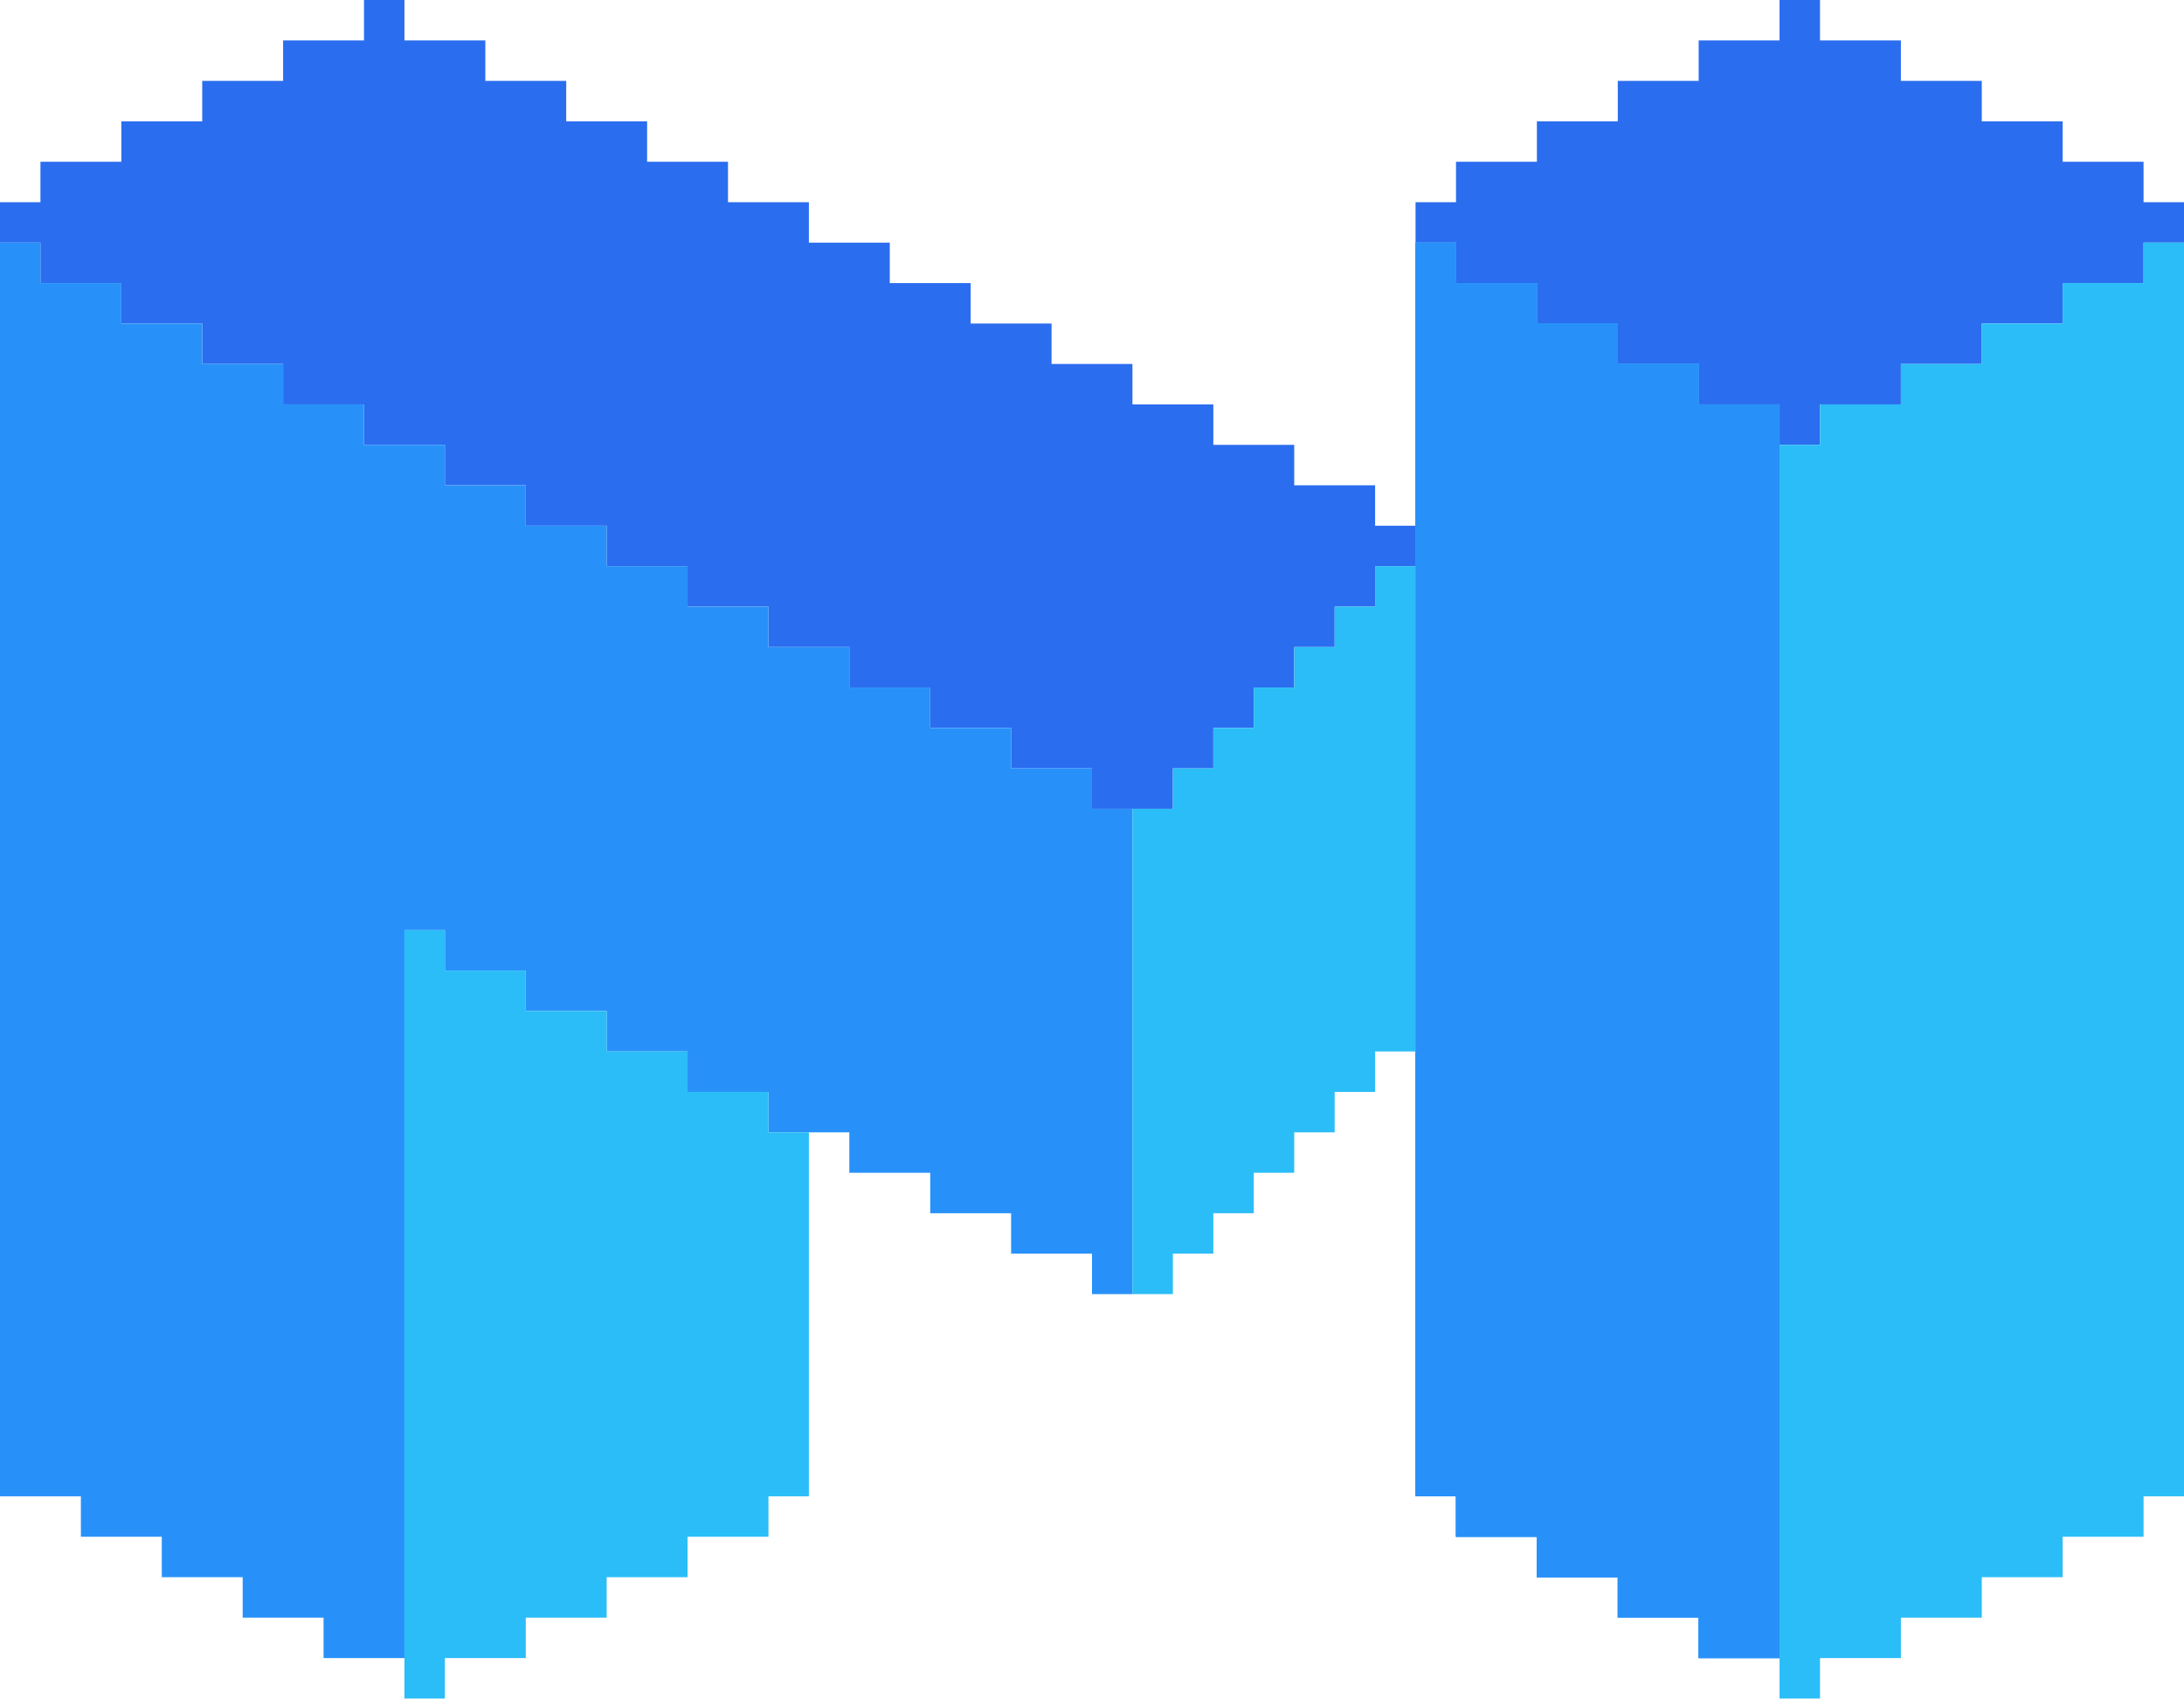 <svg width="500" height="389" viewBox="0 0 500 389" fill="none" xmlns="http://www.w3.org/2000/svg">
<path d="M490.741 46.296V37.037H481.481H472.222V27.778H462.963H453.704V18.518H444.444H435.185V9.259H425.926H416.667V0H407.407V9.259H398.148H388.889V18.518H379.63H370.37V27.778H361.111H351.852V37.037H342.593H333.333V46.296H324.074V55.556H333.333V64.815H342.593H351.852V74.074H361.111H370.37V83.333H379.63H388.889V92.593H398.148H407.407V101.852H416.667V92.593H425.926H435.185V83.333H444.444H453.704V74.074H462.963H472.222V64.815H481.481H490.741V55.556H500V46.296H490.741Z" fill="#2B6DEF"/>
<path d="M314.815 111.111H305.556H296.296V101.852H287.037H277.778V92.593H268.519H259.259V83.333H250H240.741V74.074H231.481H222.222V64.815H212.963H203.704V55.556H194.444H185.185V46.296H175.926H166.667V37.037H157.407H148.148V27.778H138.889H129.63V18.518H120.37H111.111V9.259H101.852H92.593V0H83.333V9.259H74.074H64.815V18.518H55.556H46.296V27.778H37.037H27.778V37.037H18.518H9.259V46.296H0V55.556H9.259V64.815H18.518H27.778V74.074H37.037H46.296V83.333H55.556H64.815V92.593H74.074H83.333V101.852H92.593H101.852V111.111H111.111H120.37V120.37H129.63H138.889V129.63H148.148H157.407V138.889H166.667H175.926V148.148H185.185H194.444V157.407H203.704H212.963V166.667H222.222H231.481V175.926H240.741H250V185.185H259.259H268.519V175.926H277.778V166.667H287.037V157.407H296.296V148.148H305.556V138.889H314.815V129.63H324.074V120.37H314.815V111.111Z" fill="#2B6DEF"/>
<path d="M398.148 92.593H388.889V83.333H379.63H370.37V74.074H361.111H351.852V64.815H342.593H333.333V55.556H324.074V64.815V74.074V83.333V92.593V101.852V111.111V120.37V129.63V138.889V148.148V157.407V166.667V175.926V185.185V194.444V203.704V212.963V222.222V231.481V240.741V250V259.259V268.519V277.778V287.037V296.296V305.556V314.815V324.074V333.333V342.593H333.333V351.852H342.593H351.852V361.111H361.111H370.37V370.37H379.63H388.889V379.63H398.148H407.407V370.37V361.111V351.852V342.593V333.333V324.074V314.815V305.556V296.296V287.037V277.778V268.519V259.259V250V240.741V231.481V222.222V212.963V203.704V194.444V185.185V175.926V166.667V157.407V148.148V138.889V129.63V120.37V111.111V101.852V92.593H398.148Z" fill="#2891F9"/>
<path d="M398.148 92.593H388.889V83.333H379.63H370.37V74.074H361.111H351.852V64.815H342.593H333.333V55.556H324.074V64.815V74.074V83.333V92.593V101.852V111.111V120.37V129.63V138.889V148.148V157.407V166.667V175.926V185.185V194.444V203.704V212.963V222.222V231.481V240.741V250V259.259V268.519V277.778V287.037V296.296V305.556V314.815V324.074V333.333V342.593H333.333V351.852H342.593H351.852V361.111H361.111H370.37V370.37H379.63H388.889V379.63H398.148H407.407V370.37V361.111V351.852V342.593V333.333V324.074V314.815V305.556V296.296V287.037V277.778V268.519V259.259V250V240.741V231.481V222.222V212.963V203.704V194.444V185.185V175.926V166.667V157.407V148.148V138.889V129.63V120.37V111.111V101.852V92.593H398.148Z" fill="#2891F9"/>
<path d="M398.148 92.593H388.889V83.333H379.63H370.37V74.074H361.111H351.852V64.815H342.593H333.333V55.556H324.074V64.815V74.074V83.333V92.593V101.852V111.111V120.37V129.63V138.889V148.148V157.407V166.667V175.926V185.185V194.444V203.704V212.963V222.222V231.481V240.741V250V259.259V268.519V277.778V287.037V296.296V305.556V314.815V324.074V333.333V342.593H333.333V351.852H342.593H351.852V361.111H361.111H370.37V370.37H379.63H388.889V379.63H398.148H407.407V370.37V361.111V351.852V342.593V333.333V324.074V314.815V305.556V296.296V287.037V277.778V268.519V259.259V250V240.741V231.481V222.222V212.963V203.704V194.444V185.185V175.926V166.667V157.407V148.148V138.889V129.63V120.37V111.111V101.852V92.593H398.148Z" fill="#2891F9"/>
<path d="M398.148 92.593H388.889V83.333H379.63H370.37V74.074H361.111H351.852V64.815H342.593H333.333V55.556H324.074V64.815V74.074V83.333V92.593V101.852V111.111V120.37V129.63V138.889V148.148V157.407V166.667V175.926V185.185V194.444V203.704V212.963V222.222V231.481V240.741V250V259.259V268.519V277.778V287.037V296.296V305.556V314.815V324.074V333.333V342.593H333.333V351.852H342.593H351.852V361.111H361.111H370.37V370.37H379.63H388.889V379.63H398.148H407.407V370.37V361.111V351.852V342.593V333.333V324.074V314.815V305.556V296.296V287.037V277.778V268.519V259.259V250V240.741V231.481V222.222V212.963V203.704V194.444V185.185V175.926V166.667V157.407V148.148V138.889V129.63V120.37V111.111V101.852V92.593H398.148Z" fill="#2891F9"/>
<path d="M250 175.926H240.741H231.481V166.667H222.222H212.963V157.407H203.704H194.444V148.148H185.185H175.926V138.889H166.667H157.407V129.63H148.148H138.889V120.37H129.63H120.37V111.111H111.111H101.852V101.852H92.593H83.333V92.593H74.074H64.815V83.333H55.556H46.296V74.074H37.037H27.778V64.815H18.518H9.259V55.556H0V64.815V74.074V83.333V92.593V101.852V111.111V120.37V129.63V138.889V148.148V157.407V166.667V175.926V185.185V194.444V203.704V212.963V222.222V231.481V240.741V250V259.259V268.519V277.778V287.037V296.296V305.556V314.815V324.074V333.333V342.593H9.259H18.518V351.852H27.778H37.037V361.111H46.296H55.556V370.37H64.815H74.074V379.63H83.333H92.593V370.37V361.111V351.852V342.593V333.333V324.074V314.815V305.556V296.296V287.037V277.778V268.519V259.259V250V240.741V231.481V222.222V212.963H101.852V222.222H111.111H120.37V231.481H129.63H138.889V240.741H148.148H157.407V250H166.667H175.926V259.259H185.185H194.444V268.519H203.704H212.963V277.778H222.222H231.481V287.037H240.741H250V296.296H259.259V287.037V277.778V268.519V259.259V250V240.741V231.481V222.222V212.963V203.704V194.444V185.185H250V175.926Z" fill="#2891F9"/>
<path d="M490.741 55.556V64.815H481.481H472.222V74.074H462.963H453.704V83.333H444.444H435.185V92.593H425.926H416.667V101.852H407.407V111.111V120.37V129.63V138.889V148.148V157.407V166.667V175.926V185.185V194.444V203.704V212.963V222.222V231.481V240.741V250V259.259V268.519V277.778V287.037V296.296V305.556V314.815V324.074V333.333V342.593V351.852V361.111V370.37V379.63V388.889H416.667V379.63H425.926H435.185V370.37H444.444H453.704V361.111H462.963H472.222V351.852H481.481H490.741V342.593H500V333.333V324.074V314.815V305.556V296.296V287.037V277.778V268.519V259.259V250V240.741V231.481V222.222V212.963V203.704V194.444V185.185V175.926V166.667V157.407V148.148V138.889V129.63V120.37V111.111V101.852V92.593V83.333V74.074V64.815V55.556H490.741Z" fill="#2BBDF7"/>
<path d="M175.926 250H166.667H157.407V240.741H148.148H138.889V231.481H129.63H120.37V222.222H111.111H101.852V212.963H92.593V222.222V231.481V240.741V250V259.259V268.519V277.778V287.037V296.296V305.556V314.815V324.074V333.333V342.593V351.852V361.111V370.37V379.63V388.889H101.852V379.63H111.111H120.37V370.37H129.63H138.889V361.111H148.148H157.407V351.852H166.667H175.926V342.593H185.185V333.333V324.074V314.815V305.556V296.296V287.037V277.778V268.519V259.259H175.926V250Z" fill="#2BBDF7"/>
<path d="M314.815 138.889H305.556V148.148H296.296V157.407H287.037V166.667H277.778V175.926H268.519V185.185H259.259V194.444V203.704V212.963V222.222V231.481V240.741V250V259.259V268.519V277.778V287.037V296.296H268.519V287.037H277.778V277.778H287.037V268.519H296.296V259.259H305.556V250H314.815V240.741H324.074V231.481V222.222V212.963V203.704V194.444V185.185V175.926V166.667V157.407V148.148V138.889V129.63H314.815V138.889Z" fill="#2BBDF7"/>
</svg>
